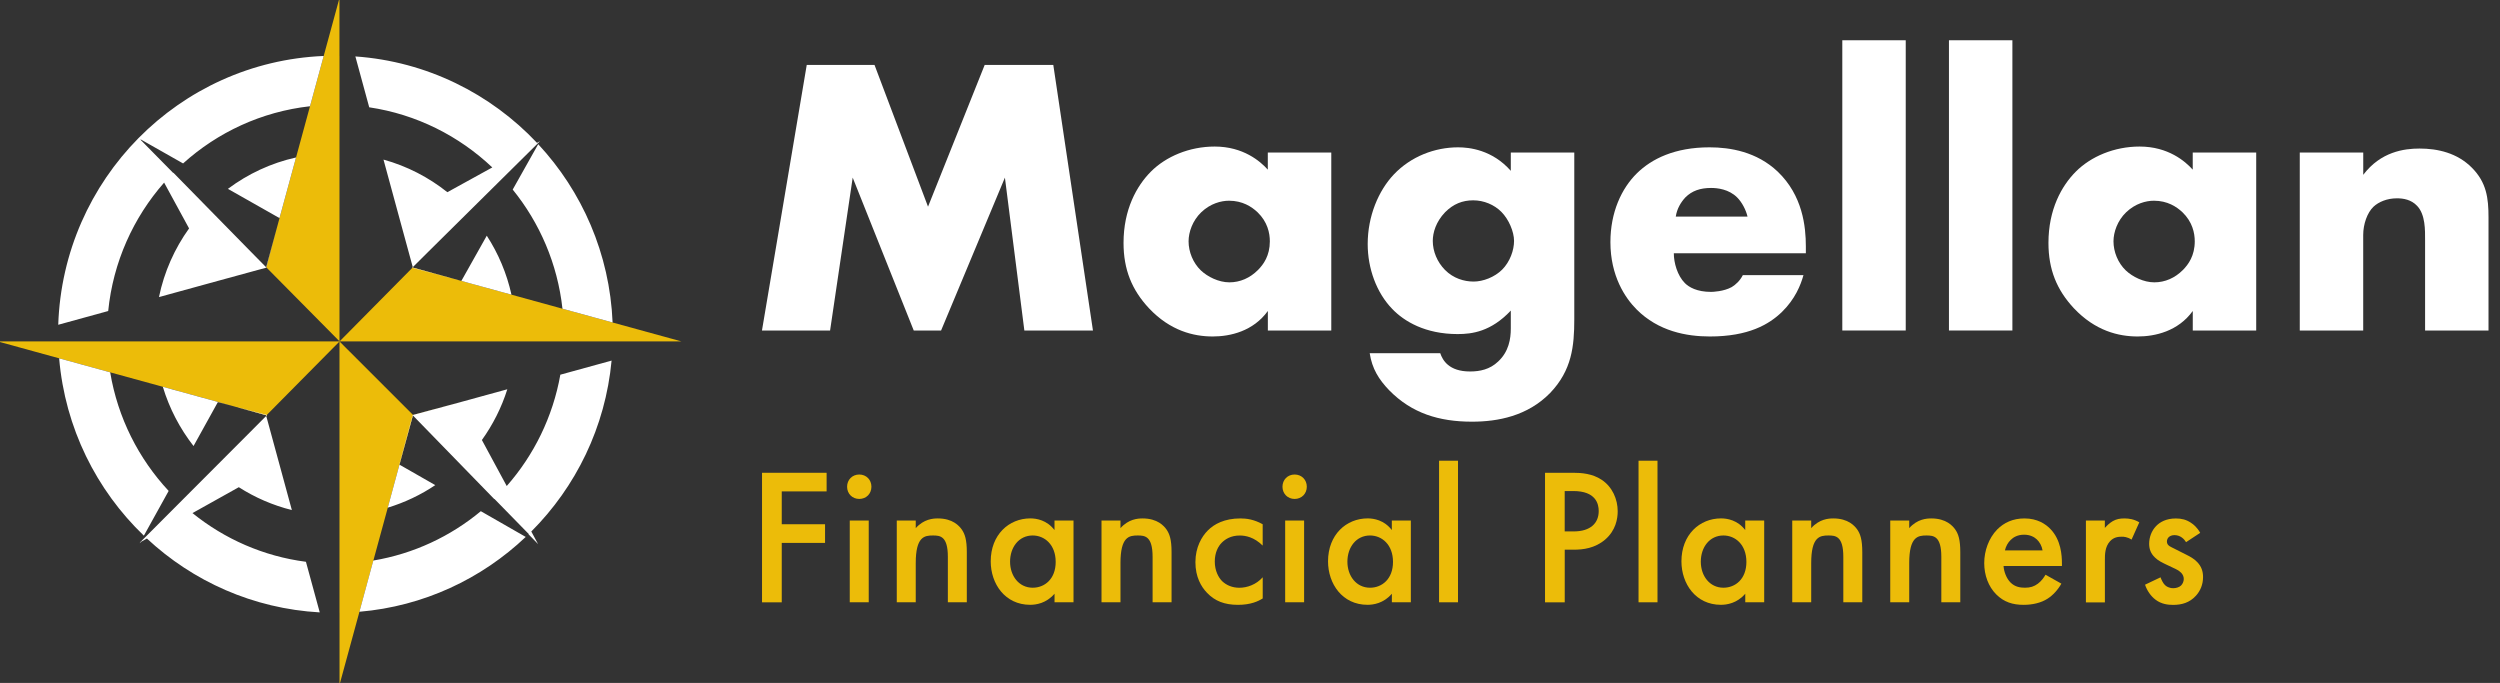 <svg width="205" height="56" viewBox="0 0 205 56" fill="none" xmlns="http://www.w3.org/2000/svg">
<rect x="0" y="0" width="205" height="56" fill="#333333" stroke="none"/>
<g clip-path="url(#clip0_10027_220)">
<path d="M62.481 27.101L66.153 5.323H71.71L76.098 16.948L80.745 5.323H86.37L89.622 27.101H83.997L82.403 14.565L77.169 27.101H74.927L69.921 14.565L68.067 27.101H62.477H62.481Z" fill="white"/>
<path d="M103.964 12.507H109.165V27.101H103.964V25.5C102.761 27.166 100.875 27.591 99.445 27.591C97.883 27.591 95.965 27.134 94.211 25.272C92.813 23.771 92.13 22.105 92.13 19.918C92.13 17.177 93.204 15.248 94.371 14.075C95.606 12.835 97.524 12.017 99.605 12.017C101.946 12.017 103.345 13.225 103.96 13.911V12.507H103.964ZM98.502 17.406C97.787 18.092 97.463 19.039 97.463 19.789C97.463 20.64 97.822 21.551 98.47 22.173C99.022 22.695 99.932 23.152 100.811 23.152C101.69 23.152 102.501 22.795 103.152 22.141C103.608 21.683 104.127 20.965 104.127 19.789C104.127 19.103 103.932 18.189 103.12 17.406C102.633 16.948 101.885 16.459 100.779 16.459C100.128 16.459 99.252 16.688 98.502 17.406Z" fill="white"/>
<path d="M129.091 12.507V26.186C129.091 28.374 128.895 30.364 127.109 32.226C125.255 34.12 122.818 34.578 120.704 34.578C118.007 34.578 115.762 33.891 113.909 31.997C113.062 31.115 112.51 30.235 112.315 28.96H118.1C118.296 29.546 118.815 30.461 120.538 30.461C121.349 30.461 122.164 30.297 122.847 29.646C123.725 28.831 123.886 27.784 123.886 26.937V25.468C122.26 27.198 120.701 27.394 119.531 27.394C116.866 27.394 115.143 26.351 114.165 25.336C112.866 23.996 112.151 22.006 112.151 20.015C112.151 17.728 113.03 15.641 114.297 14.301C115.695 12.832 117.645 12.081 119.563 12.081C120.473 12.081 122.359 12.278 123.886 14.008V12.507H129.088H129.091ZM118.495 17.406C117.748 18.189 117.488 19.071 117.488 19.757C117.488 20.608 117.847 21.487 118.495 22.141C119.178 22.827 120.057 23.088 120.836 23.088C121.615 23.088 122.558 22.727 123.177 22.109C123.828 21.455 124.152 20.508 124.152 19.757C124.152 19.007 123.729 17.995 123.113 17.374C122.529 16.787 121.683 16.427 120.804 16.427C119.925 16.427 119.178 16.72 118.495 17.406Z" fill="white"/>
<path d="M148.076 20.769H137.253C137.253 21.551 137.545 22.598 138.163 23.217C138.487 23.542 139.138 23.935 140.309 23.935C140.44 23.935 141.348 23.903 141.999 23.542C142.323 23.346 142.682 23.02 142.91 22.563H147.884C147.656 23.378 147.201 24.521 146.13 25.568C145.059 26.612 143.365 27.591 140.213 27.591C138.295 27.591 135.986 27.166 134.2 25.372C133.257 24.425 132.054 22.63 132.054 19.854C132.054 17.406 132.965 15.447 134.232 14.204C135.434 13.028 137.32 12.081 140.181 12.081C141.871 12.081 144.048 12.439 145.771 14.072C147.82 16.03 148.08 18.578 148.08 20.211V20.765L148.076 20.769ZM143.298 17.763C143.166 17.209 142.843 16.588 142.451 16.195C141.768 15.509 140.825 15.412 140.306 15.412C139.427 15.412 138.744 15.641 138.192 16.195C137.833 16.588 137.509 17.11 137.413 17.763H143.298Z" fill="white"/>
<path d="M156.27 3.301V27.101H151.069V3.301H156.27Z" fill="white"/>
<path d="M165.016 3.301V27.101H159.814V3.301H165.016Z" fill="white"/>
<path d="M179.807 12.507H185.009V27.101H179.807V25.5C178.604 27.166 176.718 27.591 175.288 27.591C173.726 27.591 171.809 27.134 170.054 25.272C168.656 23.771 167.973 22.105 167.973 19.918C167.973 17.177 169.047 15.248 170.215 14.075C171.449 12.835 173.367 12.017 175.449 12.017C177.79 12.017 179.188 13.225 179.804 13.911V12.507H179.807ZM174.345 17.406C173.63 18.092 173.306 19.039 173.306 19.789C173.306 20.64 173.665 21.551 174.313 22.173C174.865 22.695 175.776 23.152 176.654 23.152C177.533 23.152 178.344 22.795 178.996 22.141C179.451 21.683 179.97 20.965 179.97 19.789C179.97 19.103 179.775 18.189 178.963 17.406C178.476 16.948 177.729 16.459 176.622 16.459C175.971 16.459 175.096 16.688 174.345 17.406Z" fill="white"/>
<path d="M188.585 12.507H193.786V14.336C195.217 12.442 197.134 12.181 198.401 12.181C199.896 12.181 201.49 12.539 202.692 13.75C203.895 14.961 204.058 16.23 204.058 17.831V27.105H198.857V19.725C198.857 18.875 198.889 17.602 198.206 16.884C197.718 16.362 197.067 16.262 196.548 16.262C195.736 16.262 195.053 16.555 194.63 16.948C194.11 17.438 193.783 18.385 193.783 19.268V27.105H188.581V12.51L188.585 12.507Z" fill="white"/>
<path d="M67.782 40.295H64.103V42.988H67.654V44.518H64.103V49.391H62.487V38.768H67.782V40.298V40.295Z" fill="#ECBC09"/>
<path d="M70.46 38.91C71.031 38.91 71.457 39.338 71.457 39.912C71.457 40.485 71.031 40.913 70.46 40.913C69.889 40.913 69.462 40.485 69.462 39.912C69.462 39.338 69.889 38.91 70.46 38.91ZM71.236 42.685V49.388H69.68V42.685H71.236Z" fill="#ECBC09"/>
<path d="M73.535 42.685H75.091V43.307C75.758 42.559 76.518 42.511 76.9 42.511C78.137 42.511 78.66 43.133 78.865 43.419C79.119 43.787 79.279 44.247 79.279 45.281V49.388H77.724V45.661C77.724 43.957 77.089 43.909 76.502 43.909C75.803 43.909 75.091 44.006 75.091 46.17V49.388H73.535V42.685Z" fill="#ECBC09"/>
<path d="M86.472 42.685H88.028V49.388H86.472V48.686C85.789 49.481 84.949 49.594 84.475 49.594C82.412 49.594 81.239 47.874 81.239 46.029C81.239 43.848 82.73 42.508 84.487 42.508C84.978 42.508 85.834 42.637 86.469 43.465V42.685H86.472ZM82.826 46.061C82.826 47.224 83.554 48.193 84.68 48.193C85.664 48.193 86.566 47.478 86.566 46.074C86.566 44.669 85.661 43.909 84.68 43.909C83.554 43.909 82.826 44.866 82.826 46.057V46.061Z" fill="#ECBC09"/>
<path d="M90.324 42.685H91.879V43.307C92.547 42.559 93.307 42.511 93.688 42.511C94.926 42.511 95.449 43.133 95.654 43.419C95.907 43.787 96.068 44.247 96.068 45.281V49.388H94.513V45.661C94.513 43.957 93.877 43.909 93.291 43.909C92.591 43.909 91.879 44.006 91.879 46.17V49.388H90.324V42.685Z" fill="#ECBC09"/>
<path d="M103.543 44.74C102.832 44.038 102.132 43.912 101.658 43.912C100.93 43.912 100.468 44.215 100.183 44.502C99.897 44.788 99.612 45.297 99.612 46.048C99.612 46.798 99.913 47.352 100.215 47.655C100.564 47.99 101.055 48.196 101.626 48.196C102.261 48.196 103.005 47.942 103.543 47.336V49.072C103.162 49.311 102.546 49.597 101.513 49.597C100.404 49.597 99.612 49.279 98.977 48.612C98.502 48.119 98.024 47.323 98.024 46.096C98.024 44.869 98.547 43.993 99.038 43.5C99.56 42.975 100.401 42.511 101.715 42.511C102.222 42.511 102.825 42.592 103.54 42.988V44.74H103.543Z" fill="#ECBC09"/>
<path d="M106.16 38.91C106.731 38.91 107.158 39.338 107.158 39.912C107.158 40.485 106.731 40.913 106.16 40.913C105.59 40.913 105.163 40.485 105.163 39.912C105.163 39.338 105.59 38.91 106.16 38.91ZM106.937 42.685V49.388H105.384V42.685H106.937Z" fill="#ECBC09"/>
<path d="M114.133 42.685H115.689V49.388H114.133V48.686C113.45 49.481 112.61 49.594 112.135 49.594C110.073 49.594 108.899 47.874 108.899 46.029C108.899 43.848 110.391 42.508 112.148 42.508C112.639 42.508 113.495 42.637 114.13 43.465V42.685H114.133ZM110.487 46.061C110.487 47.224 111.215 48.193 112.34 48.193C113.325 48.193 114.226 47.478 114.226 46.074C114.226 44.669 113.322 43.909 112.34 43.909C111.215 43.909 110.487 44.866 110.487 46.057V46.061Z" fill="#ECBC09"/>
<path d="M119.556 37.779V49.388H118.004V37.779H119.556Z" fill="#ECBC09"/>
<path d="M129.02 38.768C129.671 38.768 130.572 38.833 131.336 39.342C132.224 39.931 132.651 40.949 132.651 41.922C132.651 42.543 132.493 43.497 131.621 44.247C130.781 44.962 129.812 45.075 129.036 45.075H128.308V49.391H126.692V38.768H129.023H129.02ZM128.305 43.577H129.033C130.428 43.577 131.095 42.891 131.095 41.906C131.095 41.316 130.858 40.266 129.017 40.266H128.305V43.577Z" fill="#ECBC09"/>
<path d="M135.915 37.779V49.388H134.36V37.779H135.915Z" fill="#ECBC09"/>
<path d="M143.112 42.685H144.664V49.388H143.112V48.686C142.429 49.481 141.589 49.594 141.114 49.594C139.052 49.594 137.878 47.874 137.878 46.029C137.878 43.848 139.369 42.508 141.127 42.508C141.617 42.508 142.474 42.637 143.109 43.465V42.685H143.112ZM139.466 46.061C139.466 47.224 140.194 48.193 141.319 48.193C142.304 48.193 143.205 47.478 143.205 46.074C143.205 44.669 142.301 43.909 141.319 43.909C140.194 43.909 139.466 44.866 139.466 46.057V46.061Z" fill="#ECBC09"/>
<path d="M146.964 42.685H148.519V43.307C149.186 42.559 149.946 42.511 150.328 42.511C151.566 42.511 152.088 43.133 152.294 43.419C152.547 43.787 152.707 44.247 152.707 45.281V49.388H151.152V45.661C151.152 43.957 150.517 43.909 149.93 43.909C149.231 43.909 148.519 44.006 148.519 46.17V49.388H146.964V42.685Z" fill="#ECBC09"/>
<path d="M155 42.685H156.556V43.307C157.223 42.559 157.983 42.511 158.365 42.511C159.603 42.511 160.125 43.133 160.331 43.419C160.584 43.787 160.744 44.247 160.744 45.281V49.388H159.189V45.661C159.189 43.957 158.554 43.909 157.967 43.909C157.268 43.909 156.556 44.006 156.556 46.17V49.388H155V42.685Z" fill="#ECBC09"/>
<path d="M169.031 47.861C168.746 48.37 168.332 48.818 167.906 49.089C167.367 49.44 166.652 49.597 165.94 49.597C165.051 49.597 164.323 49.375 163.688 48.737C163.053 48.1 162.707 47.175 162.707 46.173C162.707 45.172 163.073 44.135 163.768 43.419C164.323 42.862 165.051 42.511 166.004 42.511C167.065 42.511 167.748 42.972 168.143 43.387C168.999 44.279 169.079 45.52 169.079 46.222V46.412H164.291C164.323 46.889 164.529 47.43 164.862 47.765C165.228 48.132 165.67 48.193 166.052 48.193C166.478 48.193 166.796 48.096 167.113 47.858C167.383 47.652 167.588 47.381 167.732 47.127L169.031 47.858V47.861ZM167.492 45.136C167.428 44.769 167.254 44.45 167.017 44.228C166.812 44.038 166.478 43.845 165.972 43.845C165.433 43.845 165.083 44.067 164.878 44.273C164.657 44.479 164.48 44.798 164.403 45.133H167.495L167.492 45.136Z" fill="#ECBC09"/>
<path d="M171.042 42.685H172.597V43.291C172.771 43.084 173.024 42.862 173.248 42.733C173.55 42.559 173.851 42.511 174.201 42.511C174.583 42.511 174.993 42.575 175.423 42.83L174.788 44.247C174.438 44.025 174.153 44.009 173.996 44.009C173.662 44.009 173.329 44.057 173.027 44.376C172.601 44.837 172.601 45.474 172.601 45.922V49.395H171.045V42.691L171.042 42.685Z" fill="#ECBC09"/>
<path d="M179.255 44.453C179.098 44.199 178.797 43.88 178.303 43.88C178.081 43.88 177.921 43.961 177.828 44.054C177.748 44.135 177.687 44.26 177.687 44.405C177.687 44.579 177.767 44.692 177.908 44.788C178.005 44.853 178.098 44.885 178.431 45.059L179.223 45.458C179.573 45.632 179.906 45.809 180.16 46.08C180.525 46.447 180.65 46.859 180.65 47.323C180.65 47.929 180.429 48.454 180.063 48.853C179.541 49.427 178.89 49.601 178.194 49.601C177.767 49.601 177.225 49.536 176.751 49.172C176.369 48.886 176.051 48.425 175.894 47.945L177.164 47.34C177.244 47.562 177.386 47.848 177.53 47.977C177.626 48.074 177.847 48.232 178.213 48.232C178.45 48.232 178.704 48.151 178.848 48.01C178.976 47.881 179.069 47.675 179.069 47.484C179.069 47.294 179.005 47.133 178.864 46.975C178.675 46.785 178.45 46.673 178.197 46.56L177.626 46.289C177.325 46.148 176.959 45.971 176.706 45.716C176.356 45.381 176.231 45.014 176.231 44.585C176.231 44.044 176.436 43.519 176.786 43.152C177.087 42.833 177.594 42.514 178.418 42.514C178.893 42.514 179.275 42.611 179.656 42.865C179.877 43.007 180.179 43.265 180.416 43.693L179.258 44.457L179.255 44.453Z" fill="#ECBC09"/>
<path d="M27.835 -0.152V27.984L21.851 21.938H21.844L21.822 21.919H21.825L21.841 21.931L22.778 18.411L22.8 18.327L24.275 12.912L25.42 8.712L26.543 4.589L27.835 -0.152ZM33.864 34.027V34.02L28.663 28.821L27.841 28.003V56.152L29.474 50.164L30.616 45.964L31.799 41.629L32.758 38.101L33.858 34.069L33.864 34.046L37.761 32.977L33.867 34.027H33.864ZM50.233 26.444L46.122 25.314L41.94 24.164L37.831 23.036L33.858 21.944L33.848 21.909L33.8 21.957H33.816L27.845 27.994L27.838 27.987V4.57H27.835V27.994H4.77L-0.185 27.997L4.85 29.382L9.035 30.532L13.352 31.717L19.115 33.302L21.812 34.043L21.828 34.104L21.902 34.03L21.88 34.023L27.835 28.006V50.248H27.838V28.003L28.659 28.821L27.841 27.997H50.243L55.871 27.994L50.23 26.444H50.233Z" fill="#ECBC09"/>
<path d="M33.848 21.906L35.154 20.611L33.848 21.909V21.906ZM44.066 11.75L41.212 14.587L38.412 17.374L35.154 20.611L38.418 17.38L41.224 14.603L44.085 11.772C44.085 11.772 44.072 11.756 44.066 11.75ZM17.553 38.395L14.763 41.19L11.919 44.041L11.938 44.06L14.776 41.203L17.56 38.401L20.517 35.425L17.553 38.395ZM20.517 35.425L21.831 34.107H21.828L20.517 35.425ZM22.778 18.411L21.841 21.931L21.825 21.915L22.778 18.411ZM50.233 26.444L46.122 25.314C45.718 21.632 44.252 18.269 42.042 15.544L44.133 11.824C47.725 15.686 49.999 20.801 50.233 26.444ZM43.357 43.79C43.357 43.79 43.344 43.806 43.338 43.809L40.532 40.926L37.777 38.095L35.144 35.389L37.783 38.089L40.545 40.913L43.357 43.79ZM35.692 39.78C34.506 40.578 33.194 41.203 31.796 41.629L32.755 38.101L35.692 39.78ZM43.11 44.028C39.486 47.465 34.733 49.717 29.471 50.164L30.612 45.964C33.925 45.41 36.946 43.98 39.428 41.918L43.11 44.028ZM20.584 20.656L16.97 16.99L14.199 14.178L11.563 11.505H11.559L11.434 11.373L11.518 11.421L11.508 11.402L11.537 11.431L14.215 14.162L16.979 16.981L20.584 20.656ZM21.825 21.915H21.822L20.594 20.666L21.825 21.915ZM21.844 21.941L21.816 21.948L21.822 21.919L21.844 21.941ZM21.812 21.954L17.855 23.036L21.816 21.948V21.954H21.812ZM19.115 33.302L17.864 32.973L15.87 36.575C14.754 35.144 13.891 33.502 13.352 31.717L19.115 33.302ZM13.83 40.256L11.797 43.925C7.907 40.192 5.335 35.086 4.85 29.382L9.035 30.532C9.658 34.259 11.367 37.615 13.83 40.256ZM41.94 24.164L37.831 23.036L39.916 19.326C40.859 20.782 41.555 22.415 41.94 24.164ZM15.013 13.402C17.839 10.851 21.444 9.157 25.42 8.712L26.543 4.589C14.683 5.085 5.174 14.7 4.776 26.631L8.872 25.504C9.276 21.484 10.937 17.841 13.458 14.974L15.504 18.73C14.317 20.382 13.461 22.292 13.035 24.36L17.855 23.036L21.816 21.948L21.822 21.919L20.594 20.666L20.584 20.656L16.97 16.99L14.199 14.178L11.563 11.505H11.559L11.434 11.373L11.518 11.421L11.508 11.402L11.537 11.431L15.013 13.402ZM33.848 21.909L35.154 20.611L33.848 21.906V21.909ZM41.212 14.587L38.412 17.374L35.154 20.611L38.418 17.38L41.224 14.603C41.224 14.603 41.218 14.591 41.212 14.587ZM17.553 38.395L14.763 41.19C14.763 41.19 14.77 41.2 14.776 41.203L17.56 38.401L20.517 35.425L17.553 38.395ZM20.517 35.425L21.831 34.107H21.828L20.517 35.425ZM22.778 18.411L21.825 21.915L21.841 21.931L22.778 18.411ZM39.916 19.326L37.831 23.036L41.94 24.164C41.555 22.415 40.859 20.782 39.916 19.326ZM37.783 38.089L35.144 35.389L37.777 38.095L40.532 40.926C40.532 40.926 40.541 40.92 40.545 40.913L37.783 38.089ZM31.796 41.629C33.194 41.203 34.506 40.578 35.692 39.78L32.755 38.101L31.796 41.629ZM15.87 36.575L17.864 32.973L19.115 33.302L13.352 31.717C13.891 33.502 14.754 35.144 15.87 36.575ZM20.584 20.656L16.979 16.981L14.215 14.162C14.215 14.162 14.202 14.172 14.199 14.178L16.97 16.99L20.584 20.656ZM20.594 20.666L21.822 21.919H21.825L20.594 20.666ZM21.816 21.948L17.855 23.036L21.812 21.954V21.948H21.816ZM21.822 21.919L21.816 21.948L21.844 21.941L21.822 21.919ZM44.268 11.585L44.188 11.627L44.034 11.714C40.237 7.685 34.993 5.04 29.14 4.628L30.276 8.799C34.156 9.376 37.645 11.15 40.368 13.73L36.683 15.76C35.154 14.542 33.38 13.621 31.446 13.086L32.761 17.921L33.848 21.906L35.154 20.611L38.418 17.38L41.224 14.603L44.085 11.772L44.258 11.601L44.284 11.576L44.268 11.585ZM33.848 21.909L35.154 20.611L33.848 21.906V21.909ZM38.412 17.374L35.154 20.611L38.418 17.38C38.418 17.38 38.412 17.377 38.412 17.374ZM17.553 38.395C17.553 38.395 17.56 38.398 17.56 38.401L20.517 35.425L17.553 38.395ZM20.517 35.425L21.831 34.107H21.828L20.517 35.425ZM22.778 18.411L21.825 21.915L21.841 21.931L22.778 18.411ZM24.275 12.912C22.22 13.37 20.324 14.262 18.689 15.486L22.919 17.883L24.275 12.912ZM39.916 19.326L37.831 23.036L41.94 24.164C41.555 22.415 40.859 20.782 39.916 19.326ZM50.15 29.569L45.948 30.725C45.333 34.188 43.777 37.325 41.552 39.854L39.515 36.082C40.413 34.829 41.125 33.428 41.6 31.92L37.825 32.957L37.758 32.977L33.861 34.046L33.855 34.065L35.144 35.389L37.783 38.089L40.545 40.913L43.357 43.79L44.075 44.524L43.566 43.584C47.218 39.928 49.643 35.028 50.15 29.569ZM35.144 35.389L37.777 38.095C37.777 38.095 37.78 38.095 37.783 38.089L35.144 35.389ZM31.796 41.629C33.194 41.203 34.506 40.578 35.692 39.78L32.755 38.101L31.796 41.629ZM15.87 36.575L17.864 32.973L19.115 33.302L13.352 31.717C13.891 33.502 14.754 35.144 15.87 36.575ZM16.979 16.981C16.979 16.981 16.97 16.987 16.97 16.99L20.584 20.656L16.979 16.981ZM20.594 20.666L21.822 21.919H21.825L20.594 20.666ZM21.816 21.948L17.855 23.036L21.812 21.954V21.948H21.816ZM21.822 21.919L21.816 21.948L21.844 21.941L21.822 21.919ZM25.087 46.067C21.594 45.613 18.4 44.189 15.783 42.073L19.583 39.95C20.905 40.797 22.37 41.435 23.932 41.825L22.916 38.092L21.831 34.107L20.517 35.425L17.56 38.401L14.776 41.203L11.938 44.06L11.575 44.424L12.047 44.16C15.809 47.665 20.757 49.91 26.219 50.216L25.087 46.067ZM17.553 38.395L14.763 41.19L11.919 44.041L11.505 44.453L11.482 44.476L11.498 44.466L11.575 44.424L11.938 44.06L14.776 41.203L17.56 38.401L20.517 35.425L17.553 38.395ZM17.553 38.395L14.763 41.19L11.919 44.041L11.505 44.453L11.498 44.466L11.454 44.547L11.938 44.06L14.776 41.203L17.56 38.401L20.517 35.425L17.553 38.395ZM21.88 34.023L21.819 34.007L19.115 33.302L21.812 34.043L21.828 34.104L21.902 34.03L21.88 34.023ZM33.858 21.944L33.848 21.909L33.8 21.957H33.816L33.867 21.973L37.831 23.036L33.858 21.944ZM33.864 34.027L33.829 34.036L33.842 34.052L33.855 34.065L33.861 34.046L37.758 32.977L33.864 34.027ZM44.117 44.605L44.075 44.528L43.357 43.79L40.545 40.913L37.783 38.089L35.144 35.389L37.777 38.095L40.532 40.926L43.338 43.809L44.101 44.595L44.127 44.621L44.117 44.605ZM33.835 34.049L32.742 38.092L32.755 38.098L33.855 34.069L33.835 34.049ZM22.778 18.411L21.825 21.915L21.841 21.931L22.778 18.411ZM21.816 21.948L21.844 21.941L21.822 21.919L21.816 21.948ZM27.829 27.994L27.835 28V27.994H27.829ZM27.838 28L27.841 27.997L27.835 27.987V28H27.838ZM21.812 21.954V21.948L17.855 23.036L21.812 21.954ZM27.838 27.987H27.835V27.994H27.845L27.838 27.987ZM16.979 16.981L14.215 14.162L11.537 11.431L11.508 11.402L11.518 11.421L11.559 11.502H11.563L14.199 14.178L16.97 16.99L20.584 20.656L16.979 16.981ZM21.822 21.919L21.816 21.948L17.855 23.036L21.812 21.954L21.848 21.944L21.822 21.919Z" fill="white"/>
</g>
<defs>
<clipPath id="clip0_10027_220">
<rect width="205" height="56" fill="white"/>
</clipPath>
</defs>
</svg>
